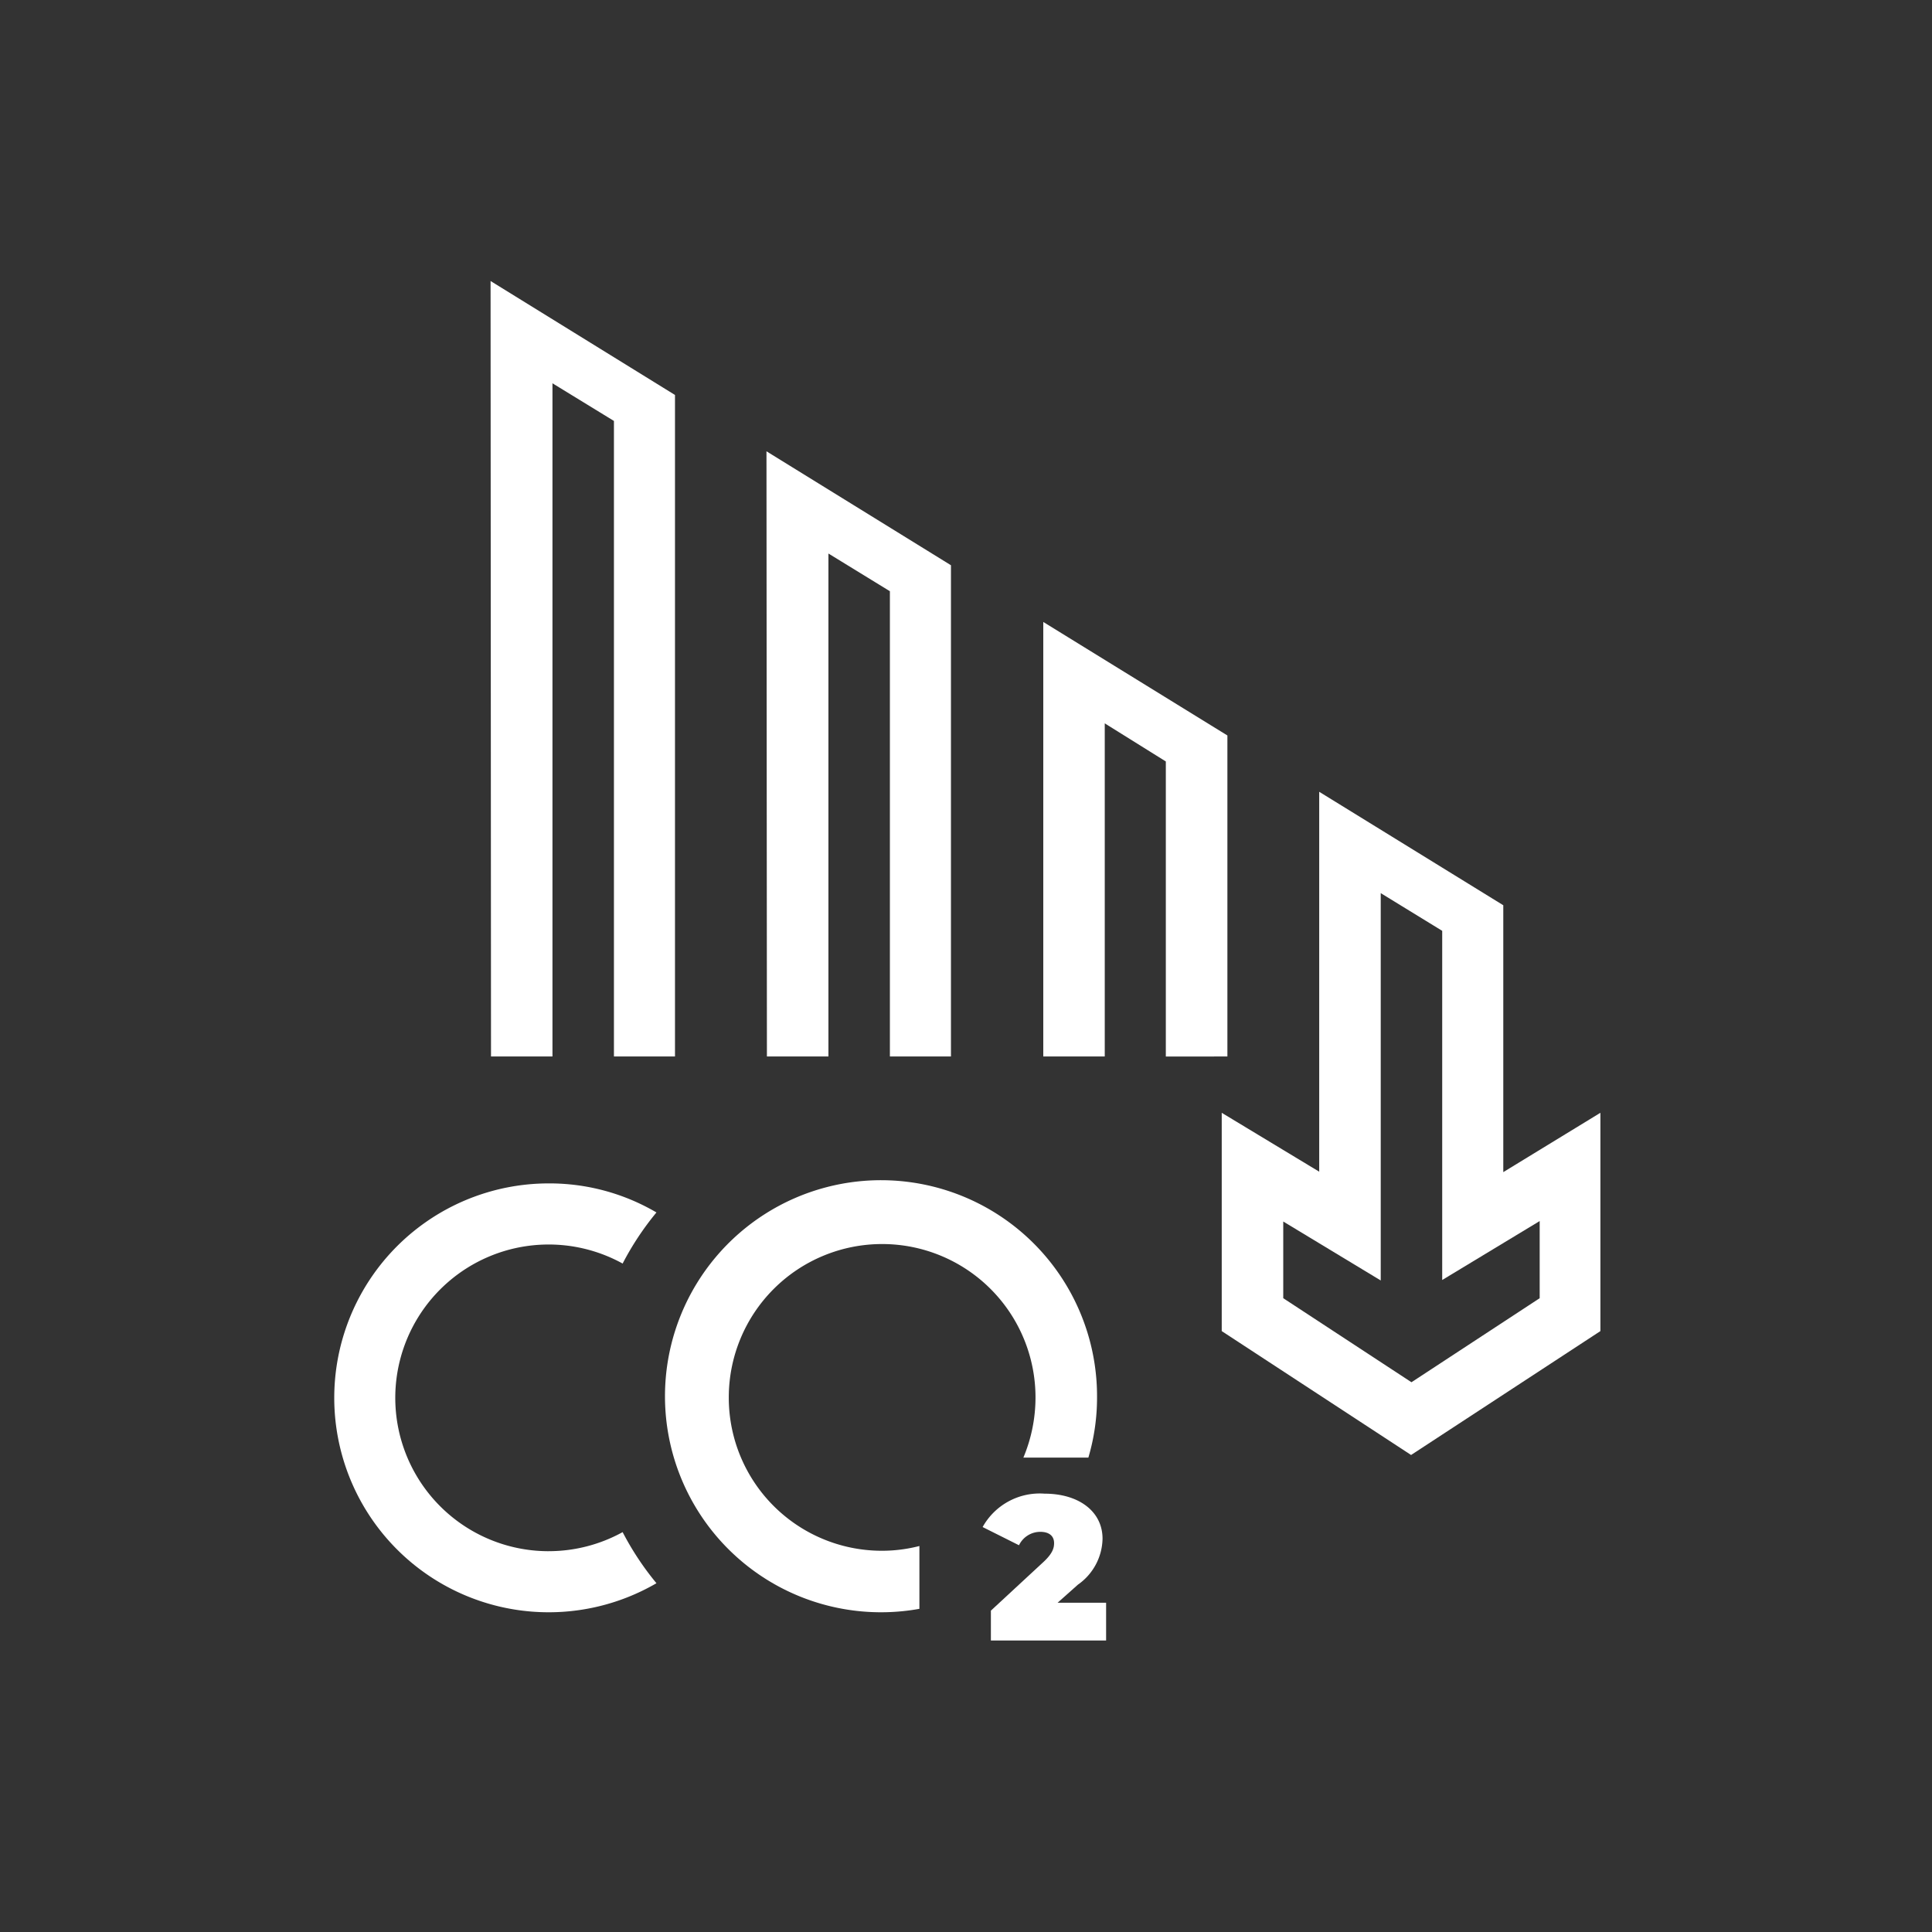 <svg xmlns="http://www.w3.org/2000/svg" width="110" height="110" viewBox="0 0 110 110">
  <rect x="0" y="0" width="110" height="110" fill="#333333" stroke="none"/>
  <g id="decarbonization" transform="translate(13482 -162)">
    <rect id="Rechteck_4992" data-name="Rechteck 4992" width="110" height="110" transform="translate(-13482 162)" fill="none"/>
    <g id="Gruppe_89295" data-name="Gruppe 89295" transform="translate(0 7)">
      <path id="Pfad_49147" data-name="Pfad 49147" d="M13.455,38.363V9.726l3.5,2.147v26.49h3.477V10.394L9.928,3.906l.025,34.457Z" transform="translate(-13448.288 176.789)" fill="#fff"/>
      <path id="Pfad_49148" data-name="Pfad 49148" d="M26.761,32.561V14.284L16.278,7.821v24.74h3.5V13.594l3.477,2.169v16.8Z" transform="translate(-13438.878 182.591)" fill="#fff"/>
      <path id="Pfad_49149" data-name="Pfad 49149" d="M36.4,33.372V18.177l-10.481-6.46v21.63l-5.55-3.353V42.423L31.15,49.477l10.779-7.054V29.994Zm2.072,7.178-7.3,4.785-7.3-4.785V36.184l5.55,3.356V17.487l3.5,2.147v19.88l5.55-3.356Z" transform="translate(-13432.809 188.364)" fill="#fff"/>
      <path id="Pfad_49150" data-name="Pfad 49150" d="M7.124,44.151V5.823l3.5,2.144V44.151H14.1V6.488L3.6,0l.025,44.151Z" transform="translate(-13457.669 171)" fill="#fff"/>
      <path id="Pfad_49151" data-name="Pfad 49151" d="M12.233,41.641A8.731,8.731,0,1,1,16.45,25.263a16.42,16.42,0,0,1,1.926-2.909A12.036,12.036,0,0,0,12.233,20.7a12.209,12.209,0,1,0,6.143,22.764,16.42,16.42,0,0,1-1.926-2.909,8.719,8.719,0,0,1-4.217,1.085" transform="translate(-13463 201.678)" fill="#fff"/>
      <path id="Pfad_49152" data-name="Pfad 49152" d="M11.154,32.914a8.731,8.731,0,1,1,17.463,0,8.85,8.85,0,0,1-.69,3.428h3.7a12.047,12.047,0,0,0,.494-3.428A12.3,12.3,0,1,0,22.007,44.952V41.375a8.554,8.554,0,0,1-2.122.271,8.715,8.715,0,0,1-8.731-8.731" transform="translate(-13451.66 201.648)" fill="#fff"/>
      <path id="Pfad_49153" data-name="Pfad 49153" d="M20.312,33a3.263,3.263,0,0,0,1.4-2.613c0-1.556-1.355-2.566-3.3-2.566a3.718,3.718,0,0,0-3.527,1.9l2.07,1.037a1.347,1.347,0,0,1,1.209-.764c.519,0,.789.246.789.64,0,.271-.072.591-.64,1.109l-2.958,2.738v1.7h6.56V34.031H19.153Z" transform="translate(-13440.938 212.222)" fill="#fff"/>
    </g>
  </g>
</svg>

